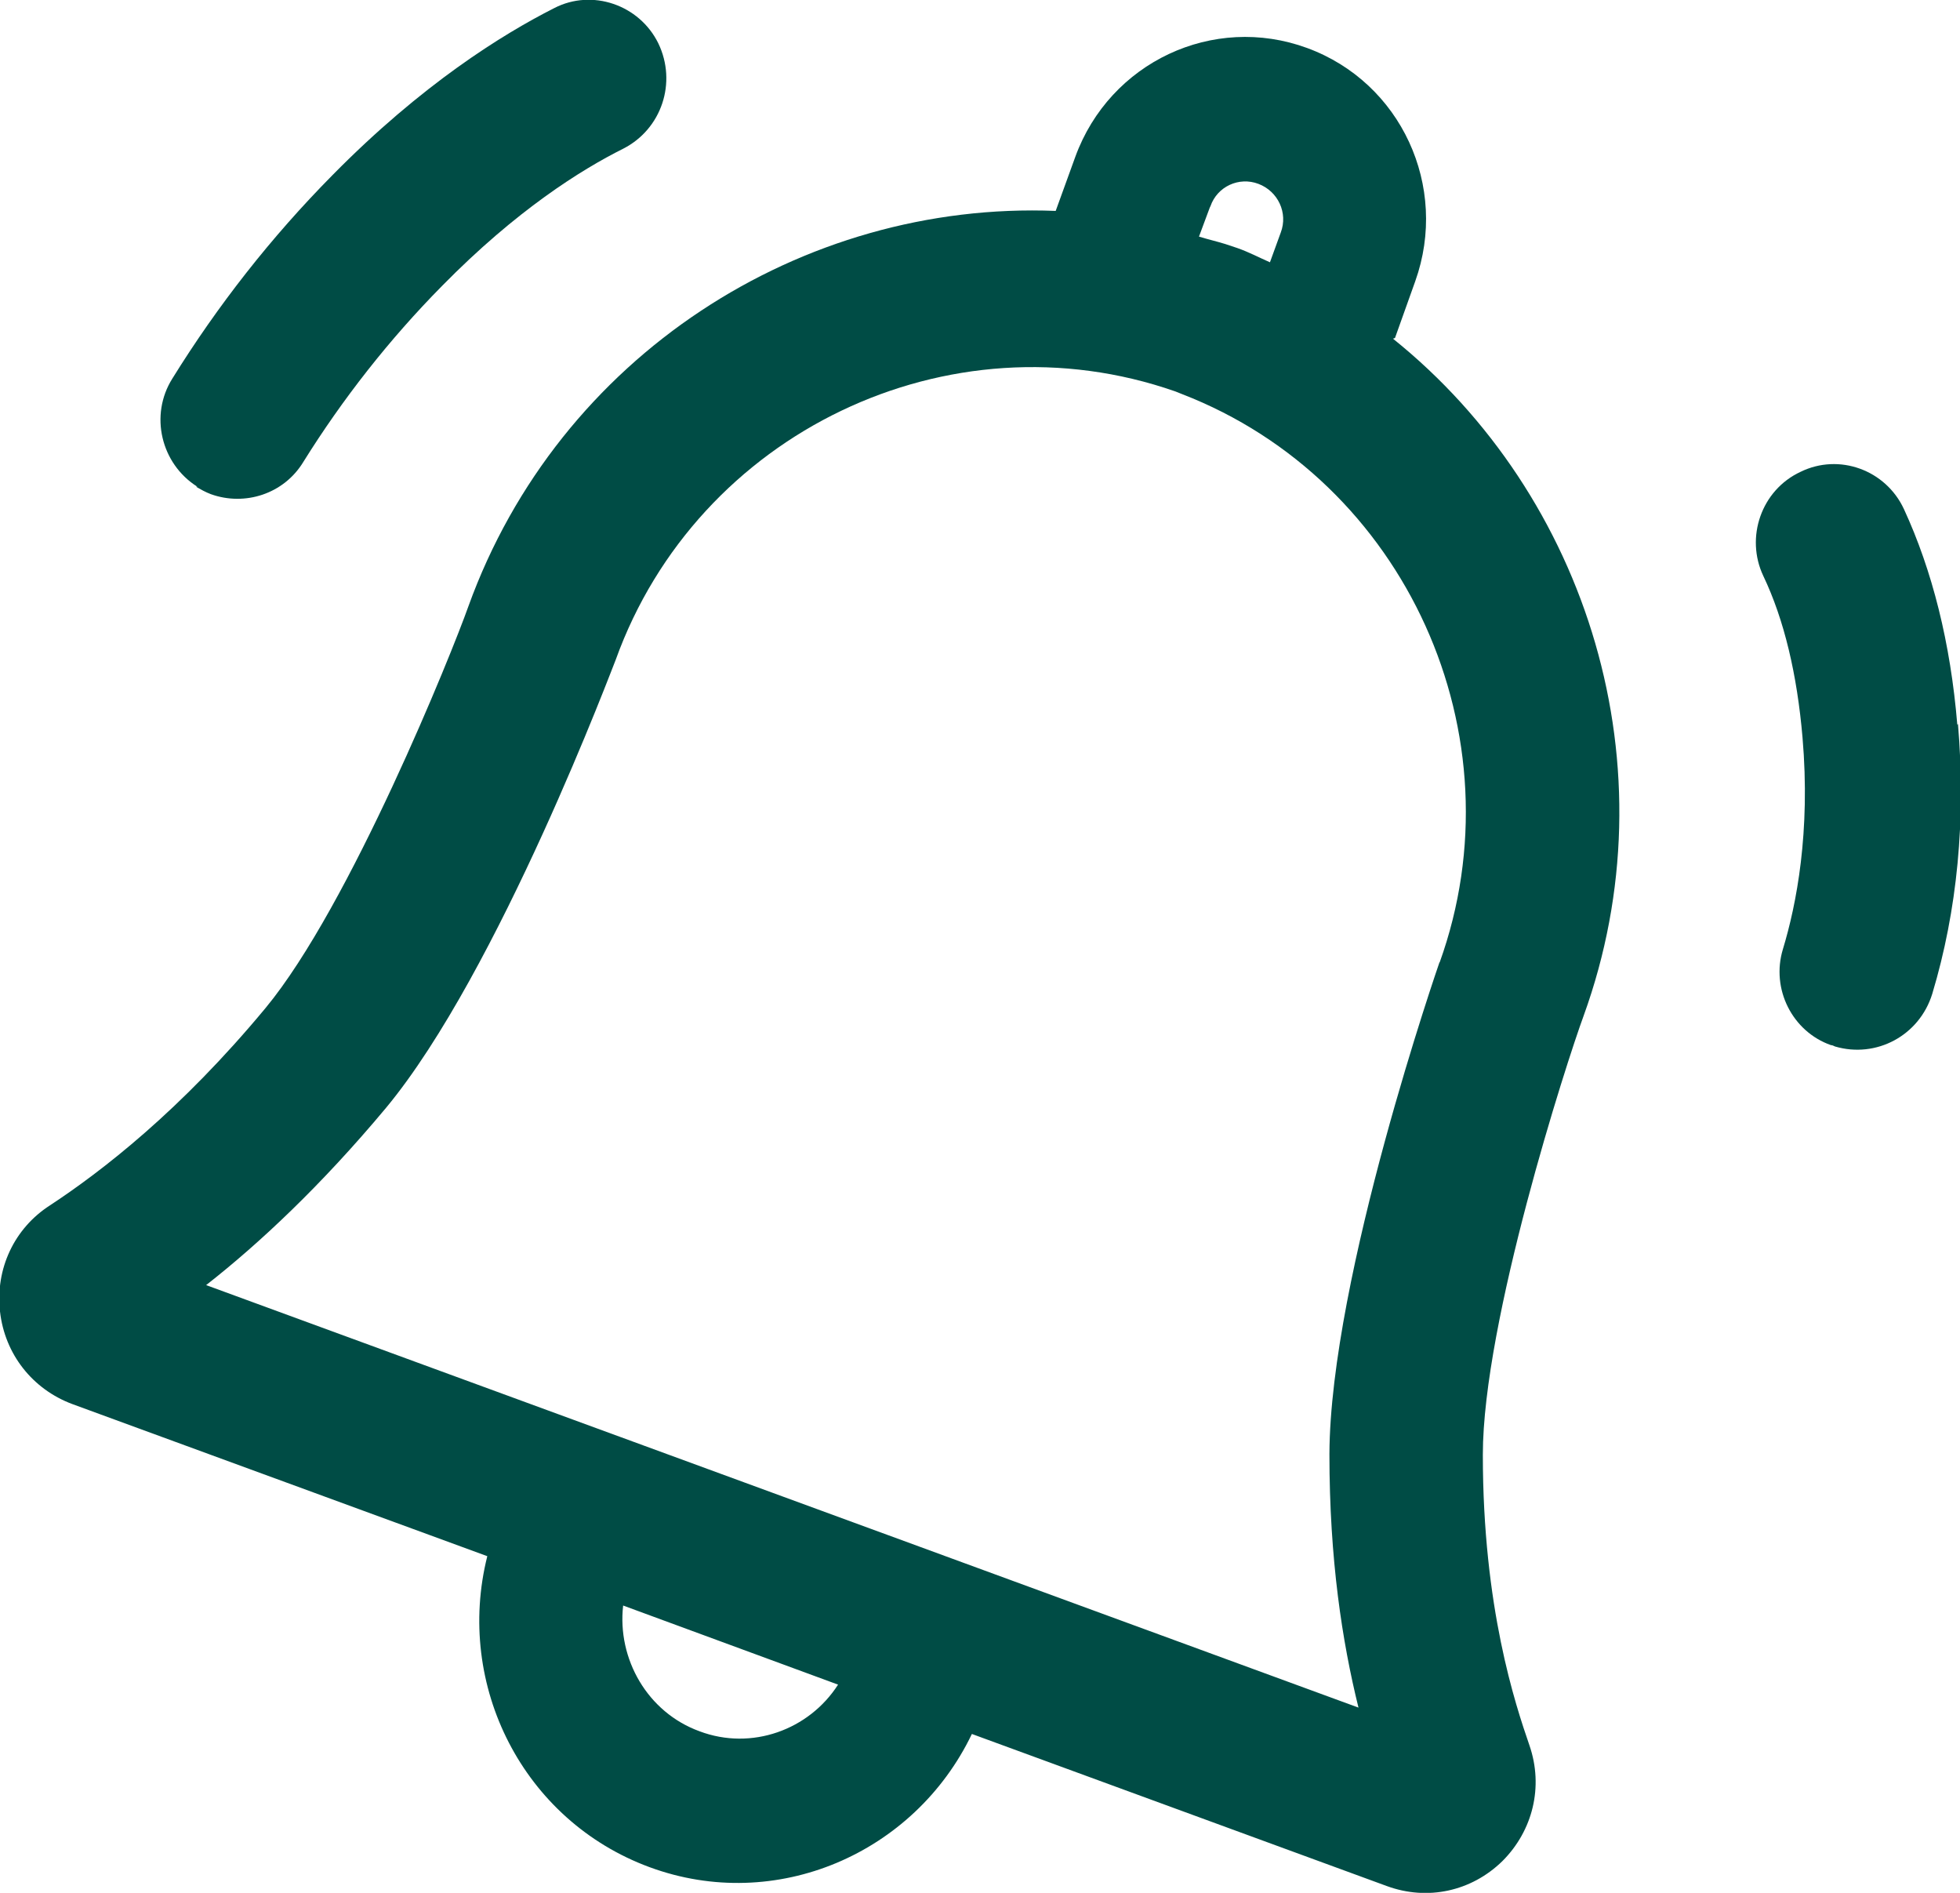 <?xml version="1.0" encoding="UTF-8"?>
<svg id="uuid-34213b7f-5c9f-4e95-9810-ae722364e4e1" data-name="icons &amp;amp; Logos" xmlns="http://www.w3.org/2000/svg" viewBox="0 0 29 28">
  <defs>
    <style>
      .uuid-c9e47e5c-149a-49d1-8226-8528539cfd6c {
        fill: #004c45;
      }
    </style>
  </defs>
  <path class="uuid-c9e47e5c-149a-49d1-8226-8528539cfd6c" d="M2.9,7.2c.07.04.14.08.22.11.5.18,1.08,0,1.37-.48.58-.93,1.27-1.81,2.05-2.6,1.1-1.12,2.06-1.72,2.68-2.03.57-.29.8-.98.52-1.56-.28-.57-.98-.81-1.54-.52-.77.39-1.96,1.13-3.28,2.47-.91.92-1.7,1.93-2.37,3.01-.34.54-.17,1.26.37,1.6Z"/>
  <path class="uuid-c9e47e5c-149a-49d1-8226-8528539cfd6c" d="M28.96,10.72c-.1-1.21-.37-2.28-.79-3.19-.27-.58-.96-.83-1.53-.55-.58.27-.82.97-.55,1.54.31.65.5,1.46.58,2.39.12,1.4-.09,2.47-.29,3.13-.18.59.14,1.22.71,1.42.02,0,.04.01.06.02.61.18,1.25-.16,1.44-.78.37-1.23.5-2.58.38-3.99Z"/>
  <path class="uuid-c9e47e5c-149a-49d1-8226-8528539cfd6c" d="M20.64,5l.3-.84c.5-1.4-.21-2.94-1.6-3.45s-2.92.21-3.43,1.61l-.29.8c-3.75-.15-7.35,2.14-8.69,5.85-.24.68-1.75,4.43-3,5.94-1.26,1.52-2.43,2.42-3.19,2.92-.53.34-.81.94-.74,1.57.07.63.48,1.15,1.07,1.37l6.14,2.25c-.48,1.91.53,3.91,2.4,4.6s3.92-.2,4.77-1.97l6.14,2.25c.6.22,1.25.08,1.71-.37.45-.45.61-1.1.4-1.71-.21-.61-.69-2.04-.69-4.3,0-1.97,1.24-5.81,1.49-6.49,1.33-3.67.07-7.7-2.82-10.02ZM17.91,3.05c.1-.29.42-.44.71-.33.29.11.44.43.33.72l-.16.44c-.16-.07-.31-.15-.48-.21l-.18-.06c-.13-.04-.26-.07-.39-.11l.16-.43ZM10.35,25.61c-.77-.28-1.22-1.07-1.13-1.86l3.18,1.17c-.43.67-1.28.98-2.05.69ZM21.3,14.23s-1.62,4.66-1.63,7.28c0,1.56.19,2.78.43,3.75L3.05,19.01c.78-.61,1.7-1.47,2.66-2.62,1.67-2.01,3.38-6.59,3.4-6.63,1.21-3.36,4.93-5.14,8.28-3.97l.1.04c3.31,1.28,5.02,5.05,3.81,8.41Z"/>
</svg>